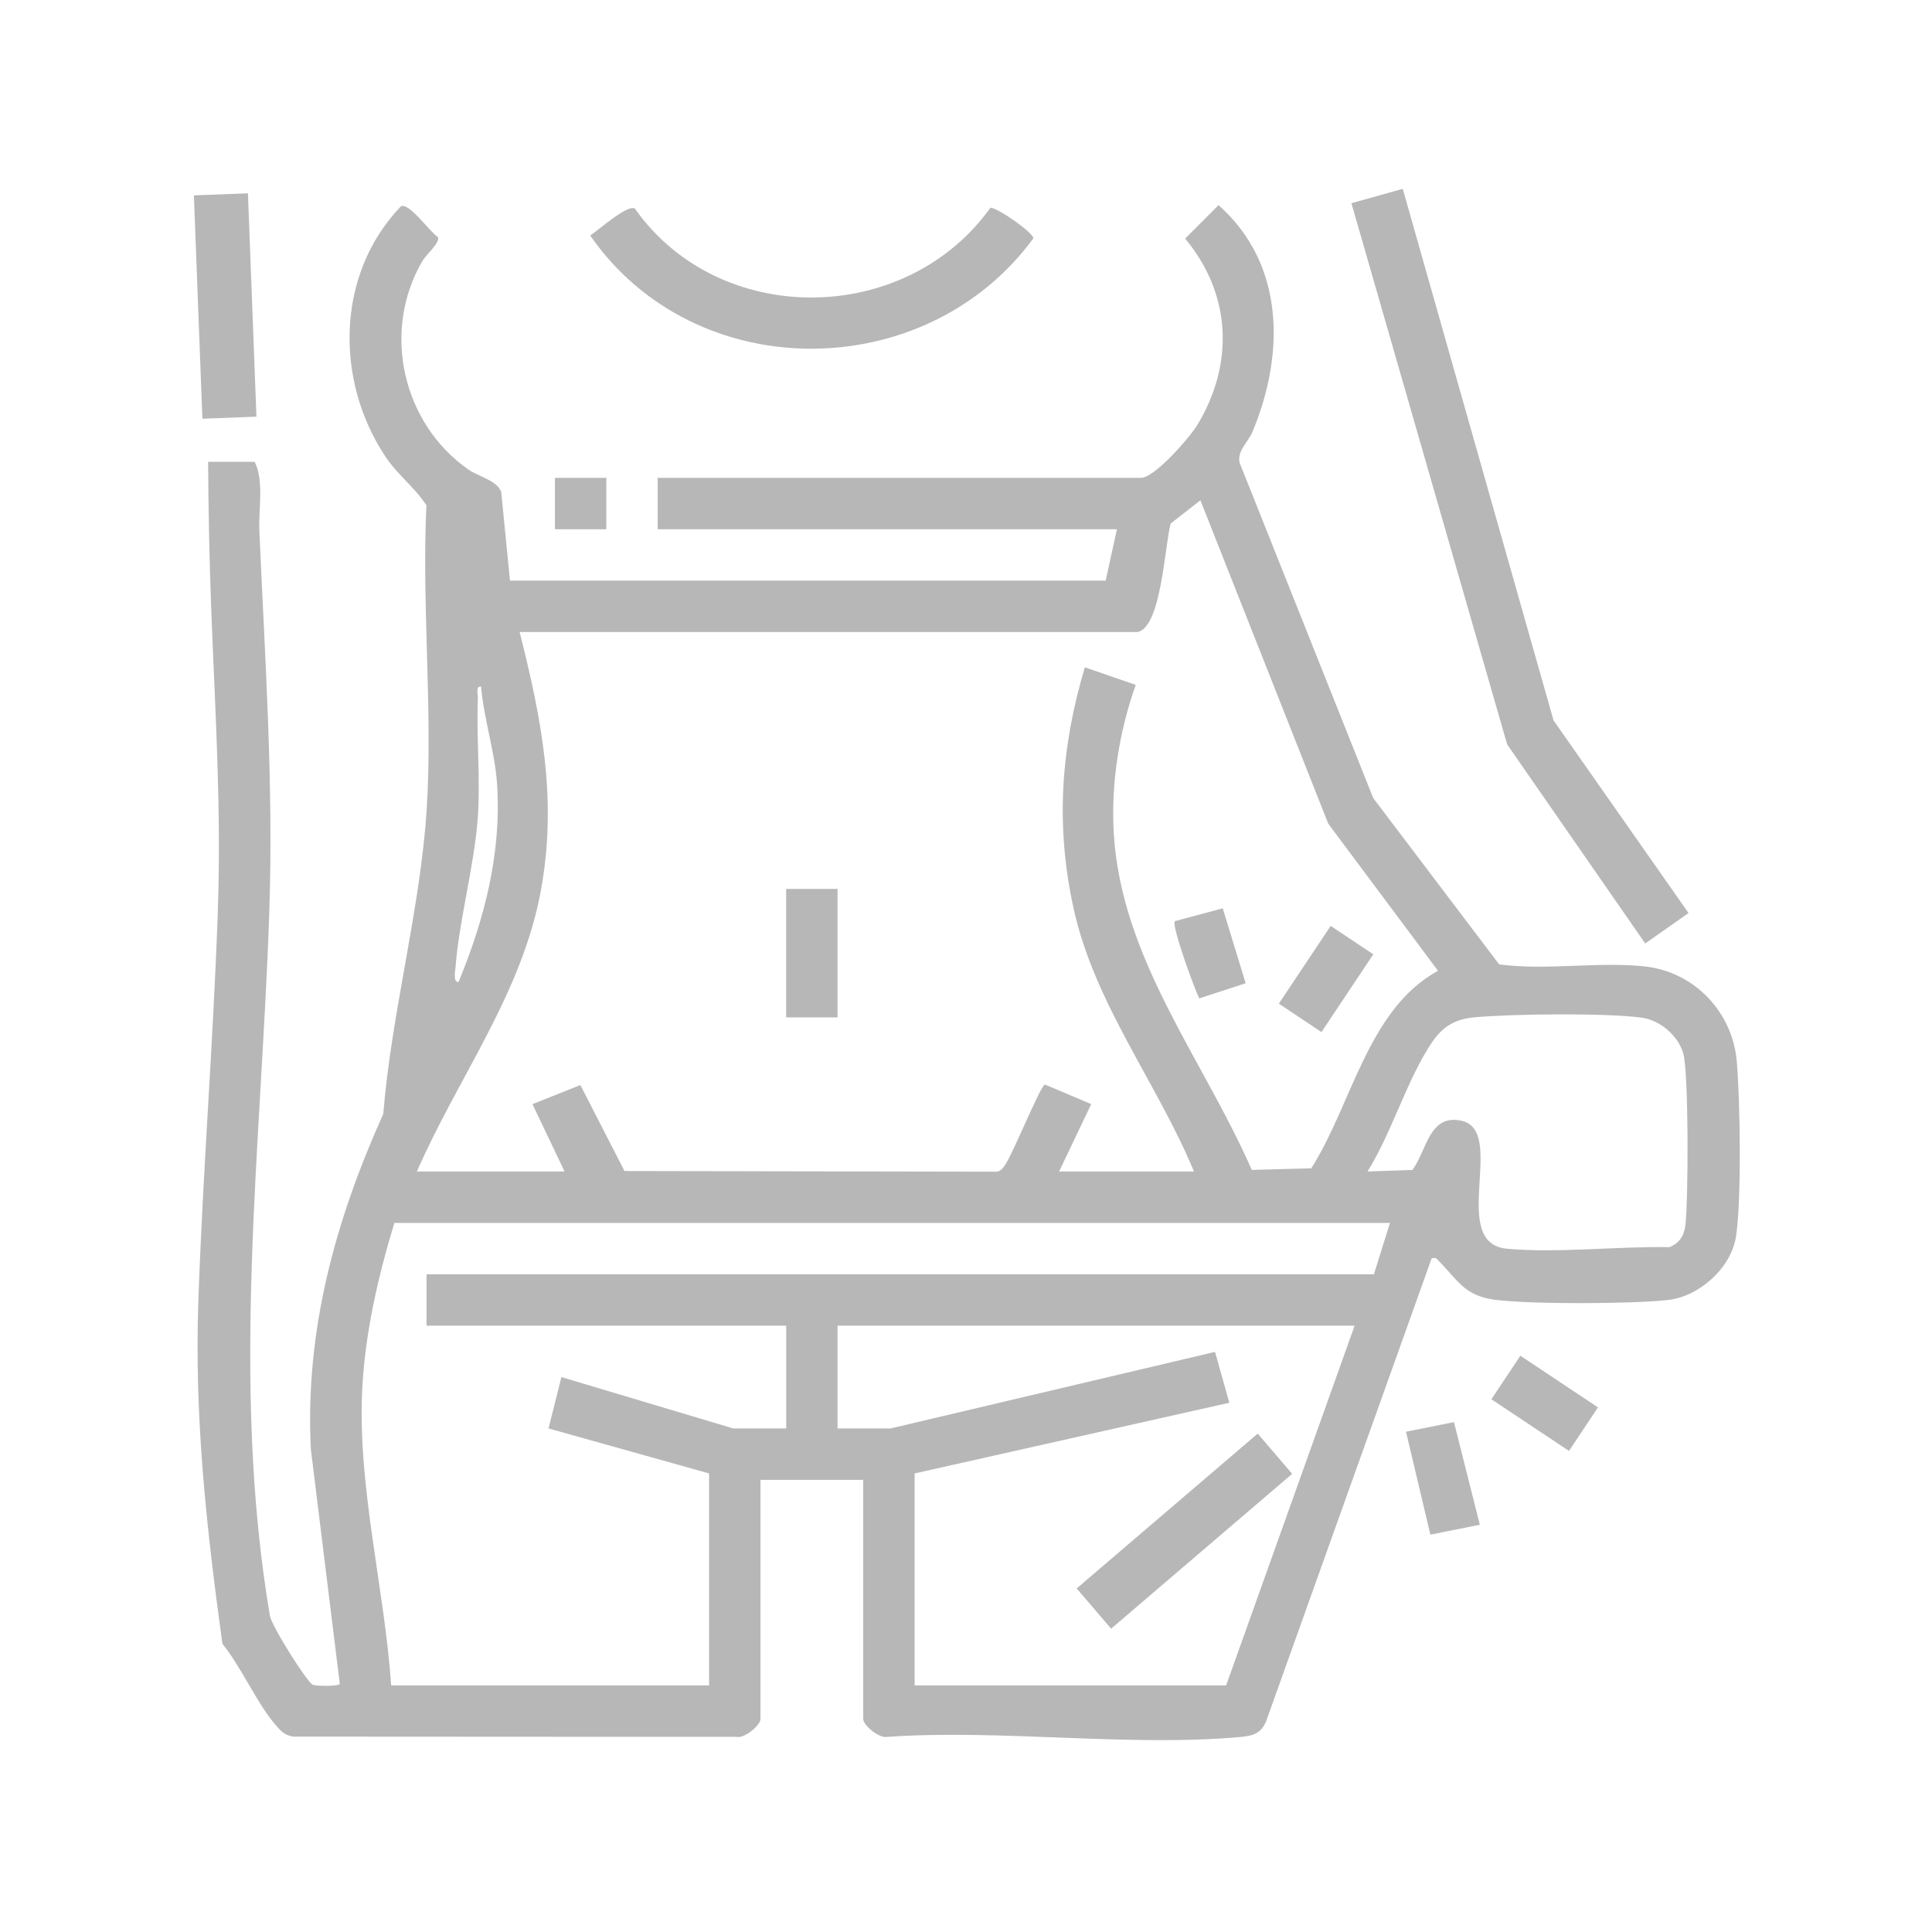<svg xmlns="http://www.w3.org/2000/svg" width="94" height="94" viewBox="0 0 94 94" fill="none"><path d="M24.813 28.25H53.796L54.342 25.75H31.998V23.25H55.515C56.175 23.25 57.888 21.283 58.255 20.677C60.065 17.683 59.905 14.306 57.663 11.608L59.288 9.981C62.521 12.848 62.517 17.235 60.936 21.015C60.717 21.535 60.194 21.917 60.309 22.506L66.813 38.829L72.94 46.921C75.232 47.229 77.761 46.775 80.028 47.021C82.427 47.281 84.282 49.223 84.498 51.612C84.667 53.471 84.74 58.412 84.463 60.167C84.221 61.702 82.671 63.087 81.142 63.252C79.355 63.446 74.467 63.467 72.717 63.237C71.246 63.044 70.919 62.273 70.036 61.388C69.907 61.258 69.898 61.163 69.657 61.221L61.611 83.723C61.371 84.337 60.965 84.456 60.367 84.51C54.907 85.004 48.709 84.123 43.169 84.506C42.786 84.598 42 83.939 42 83.644V72.002H37V83.644C37 83.939 36.215 84.6 35.832 84.506L14.275 84.494C13.898 84.435 13.738 84.294 13.494 84.025C12.538 82.971 11.759 81.125 10.821 79.979C10.046 74.331 9.457 69.035 9.65 63.325C9.865 56.983 10.386 50.617 10.6 44.275C10.771 39.235 10.465 34.592 10.275 29.587C10.186 27.215 10.142 24.848 10.125 22.471H12.392C12.855 23.4 12.573 24.765 12.619 25.837C12.892 32.096 13.315 38.135 13.1 44.431C12.715 55.829 11.211 67.237 13.13 78.606C13.217 79.127 14.965 81.888 15.227 81.977C15.402 82.035 16.517 82.058 16.532 81.923L15.125 70.517C14.832 64.746 16.311 59.389 18.648 54.198C19.034 49.356 20.448 44.231 20.757 39.431C21.065 34.631 20.515 29.446 20.746 24.585C20.169 23.698 19.348 23.113 18.748 22.208C16.28 18.494 16.352 13.323 19.503 10.042C19.911 9.833 20.927 11.308 21.305 11.533C21.427 11.804 20.738 12.383 20.565 12.677C18.55 16.094 19.571 20.602 22.796 22.85C23.286 23.192 24.142 23.354 24.384 23.919L24.813 28.254V28.25ZM55.359 30.75H25.282C26.355 35.006 27.119 38.883 26.325 43.279C25.415 48.325 22.294 52.396 20.282 57H27.469L25.907 53.721L28.238 52.792L30.384 56.975L48.336 57.008C48.607 57.027 48.703 56.95 48.857 56.748C49.244 56.246 50.621 52.804 50.842 52.767L53.092 53.719L51.53 56.998H58.092C56.294 52.671 53.248 48.833 52.232 44.188C51.35 40.163 51.611 36.396 52.782 32.467L55.259 33.323C54.457 35.565 54.048 38.127 54.188 40.513C54.546 46.652 58.528 51.502 60.905 56.921L63.798 56.844C65.786 53.715 66.546 49.104 69.965 47.233L64.625 40.075L58.405 24.342L56.959 25.471C56.671 26.498 56.511 30.488 55.361 30.748L55.359 30.75ZM22.311 47.779C23.571 44.727 24.402 41.517 24.186 38.173C24.082 36.565 23.544 35.008 23.405 33.406C23.132 33.369 23.257 33.76 23.25 33.95C23.173 35.846 23.378 37.854 23.25 39.731C23.086 42.112 22.348 44.69 22.161 47.079C22.148 47.252 22.036 47.806 22.313 47.779H22.311ZM66.532 56.998L68.721 56.923C69.423 55.975 69.53 54.185 71.107 54.529C73.342 55.017 70.446 60.494 73.321 60.756C75.802 60.981 78.707 60.631 81.228 60.679C81.732 60.469 81.942 60.112 82.005 59.581C82.144 58.383 82.169 52.19 81.896 51.246C81.646 50.383 80.765 49.633 79.877 49.514C78.119 49.275 73.592 49.331 71.761 49.494C70.821 49.577 70.215 49.921 69.684 50.698C68.478 52.46 67.705 55.144 66.534 56.998H66.532ZM67.625 59.5H19.188C18.386 62.139 17.746 64.923 17.619 67.696C17.405 72.394 18.709 77.31 19.032 82H34.5V71.688L26.688 69.5L27.315 67L35.673 69.5H38.252V64.5H20.753V62H66.846L67.627 59.5H67.625ZM65.907 64.5H40.75V69.5H43.33L59.115 65.775L59.813 68.25L44.5 71.689V82.002H59.657L65.907 64.502V64.5Z" fill="#B7B7B7"></path><path d="M68.25 9.188L75.587 35.052L82.154 44.423L80.046 45.904L73.329 36.217L65.752 9.887L68.25 9.188Z" fill="#B7B7B7"></path><path d="M30.886 10.146C34.988 15.962 44.04 15.887 48.185 10.112C48.496 10.069 50.331 11.358 50.275 11.6C45.017 18.758 33.798 18.8 28.717 11.458C29.096 11.212 30.527 9.935 30.884 10.146H30.886Z" fill="#B7B7B7"></path><path d="M12.063 9.406L9.434 9.506L9.847 20.373L12.477 20.273L12.063 9.406Z" fill="#B7B7B7"></path><path d="M70.742 69.192L72 74.185L69.594 74.667L68.408 69.66L70.742 69.192Z" fill="#B7B7B7"></path><path d="M73.972 65.962L72.562 68.08L76.338 70.593L77.748 68.475L73.972 65.962Z" fill="#B7B7B7"></path><path d="M29.5 23.25H27V25.75H29.5V23.25Z" fill="#B7B7B7"></path><path d="M40.75 43.25H38.25V49.5H40.75V43.25Z" fill="#B7B7B7"></path><path d="M64.744 45.048L62.221 48.832L64.294 50.215L66.817 46.431L64.744 45.048Z" fill="#B7B7B7"></path><path d="M59.492 44.194L60.607 47.84L58.348 48.575C58.117 48.121 56.986 45.021 57.161 44.819L59.49 44.194H59.492Z" fill="#B7B7B7"></path><path d="M61.194 69.75L52.385 77.284L54.06 79.243L62.869 71.709L61.194 69.75Z" fill="#B7B7B7"></path></svg>